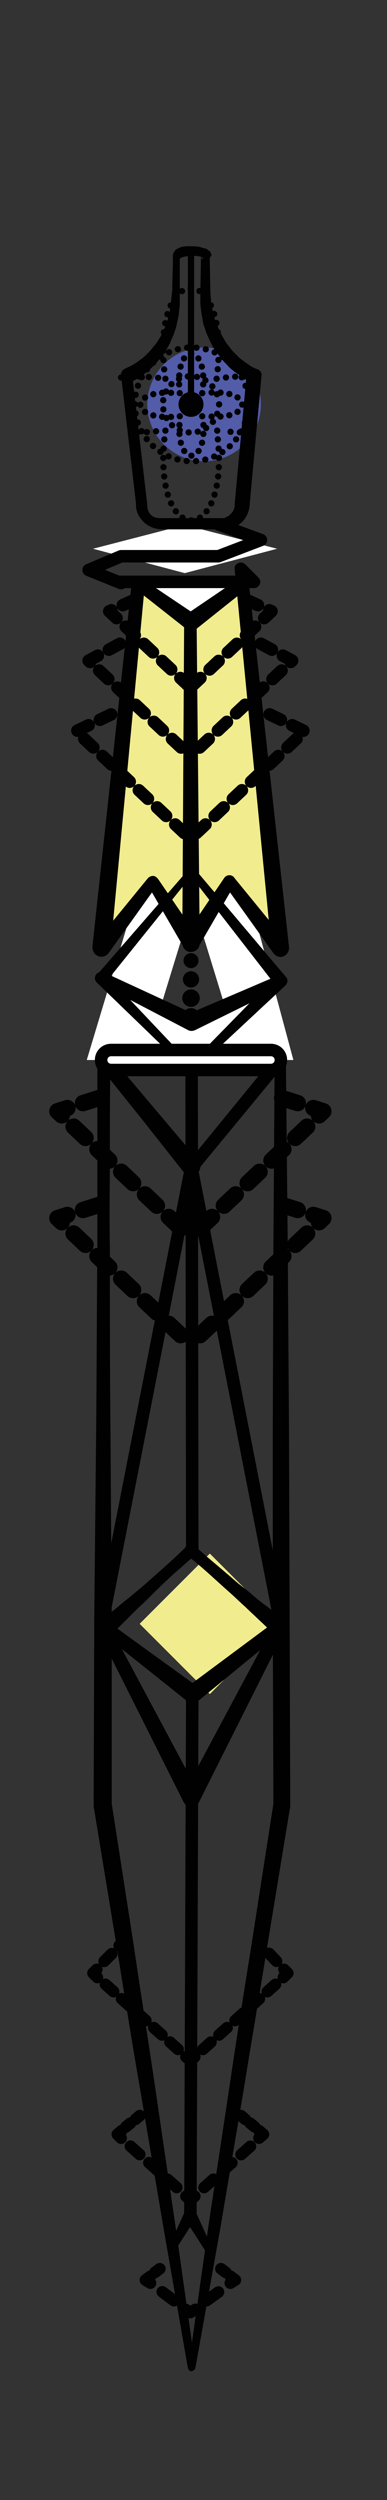 <?xml version="1.0" encoding="utf-8"?>
<!-- Generator: Adobe Illustrator 19.0.0, SVG Export Plug-In . SVG Version: 6.00 Build 0)  -->
<svg version="1.1" id="Layer_1" xmlns="http://www.w3.org/2000/svg" xmlns:xlink="http://www.w3.org/1999/xlink" x="0px" y="0px"
	 viewBox="-369 41 62 400" style="enable-background:new -369 41 62 400;" xml:space="preserve">
<rect x="-369" y="41" width="62" height="400" fill="#333333" stroke="none"/>
<style type="text/css">
	.st0{display:none;}
	.st1{fill:#FFFFFF;}
	.st2{fill:#525CA9;}
	.st3{fill:#F1ED8E;}
	.st4{fill:#010101;}
	.st5{fill:#FFFFFF;stroke:#010101;stroke-width:2;stroke-linecap:round;stroke-linejoin:round;stroke-miterlimit:10;}
	.st6{fill:none;stroke:#010101;stroke-linecap:round;stroke-linejoin:round;stroke-miterlimit:10;}
	.st7{fill:none;stroke:#010101;stroke-width:2;stroke-linecap:round;stroke-linejoin:round;stroke-miterlimit:10;}
	.st8{fill:none;stroke:#010101;stroke-linecap:round;stroke-linejoin:round;}
	.st9{fill:none;stroke:#010101;stroke-linecap:round;stroke-linejoin:round;stroke-dasharray:0,1.473;}
	.st10{fill:none;stroke:#010101;stroke-linecap:round;stroke-linejoin:round;stroke-dasharray:0,1.503;}
	.st11{fill:none;stroke:#010101;stroke-linecap:round;stroke-linejoin:round;stroke-dasharray:0,1.431;}
	.st12{fill:none;stroke:#010101;stroke-linecap:round;stroke-linejoin:round;stroke-dasharray:0,1.431;}
	.st13{fill:none;stroke:#010101;stroke-linecap:round;stroke-linejoin:round;stroke-dasharray:0,1.431;}
	.st14{fill:none;stroke:#010101;stroke-linecap:round;stroke-linejoin:round;stroke-dasharray:0,1.431;}
	.st15{fill:none;stroke:#010101;stroke-linecap:round;stroke-linejoin:round;stroke-dasharray:0,1.485;}
	.st16{fill:none;stroke:#010101;stroke-linecap:round;stroke-linejoin:round;stroke-dasharray:0,1.485;}
	.st17{fill:none;stroke:#010101;stroke-linecap:round;stroke-linejoin:round;stroke-dasharray:0,1.485;}
	.st18{fill:none;stroke:#010101;stroke-linecap:round;stroke-linejoin:round;stroke-dasharray:0,1.484;}
	
		.st19{fill:none;stroke:#010101;stroke-width:2;stroke-linecap:round;stroke-linejoin:round;stroke-miterlimit:10;stroke-dasharray:2,2;}
	
		.st20{fill:none;stroke:#010101;stroke-width:2.626;stroke-linecap:round;stroke-linejoin:round;stroke-miterlimit:10;stroke-dasharray:2.626,2.626;}
	.st21{fill:none;stroke:#010101;stroke-width:1.867;stroke-linecap:round;stroke-linejoin:round;}
	.st22{fill:none;stroke:#010101;stroke-width:1.867;stroke-linecap:round;stroke-linejoin:round;stroke-dasharray:1.716,1.716;}
	.st23{fill:none;stroke:#010101;stroke-width:1.867;stroke-linecap:round;stroke-linejoin:round;stroke-dasharray:1.733,1.733;}
	.st24{fill:none;stroke:#010101;stroke-width:1.867;stroke-linecap:round;stroke-linejoin:round;stroke-dasharray:0.946,0.946;}
	.st25{fill:none;stroke:#010101;stroke-width:1.867;stroke-linecap:round;stroke-linejoin:round;stroke-dasharray:1.984,1.984;}
	.st26{fill:none;stroke:#010101;stroke-width:1.867;stroke-linecap:round;stroke-linejoin:round;stroke-dasharray:2.336,2.336;}
</style>
<g id="bg" class="st0">
</g>
<g id="Layer_1_1_">
</g>
<g id="Layer_2">
</g>
<path class="st1" d="M-329.5,182.7h-17.2l-8.4,27.9h33.1L-329.5,182.7z M-343.6,203.2l5.5-17.9l5.5,17.9H-343.6z"/>
<path class="st2" d="M-327.2,105.7c0,5-4.1,9.1-9.1,9.1c-5,0-9.1-4.1-9.1-9.1c0-5,4.1-9.1,9.1-9.1
	C-331.3,96.6-327.2,100.7-327.2,105.7"/>
<rect x="-343.4" y="292.8" transform="matrix(-0.707 0.707 -0.707 -0.707 -359.917 750.604)" class="st3" width="15.9" height="15.9"/>
<polygon class="st1" points="-339.4,132.7 -354.1,128.8 -339.4,125 -324.6,128.8 "/>
<g>
	<g>
		<polyline class="st3" points="-346.8,134.5 -352.7,192.8 -344.5,182.2 -338.4,191.9 -332.2,182.1 -324,192.8 -330.3,132.1 
			-328.2,134.2 -349.6,134.3 		"/>
	</g>
	<g>
		<polyline class="st1" points="-330.2,134.5 -338.4,140.6 -346.6,134.5 		"/>
	</g>
</g>
<g>
	<path class="st4" d="M-337.9,179.9l14.7,17.4c0.4,0.4,0.3,1-0.1,1.4c-0.1,0.1-0.1,0.1-0.2,0.1l0,0l-14.2,7c-0.4,0.2-0.9,0.2-1.2,0
		l-14.2-7.4l0,0c-0.5-0.3-0.7-0.8-0.4-1.3c0-0.1,0.1-0.1,0.1-0.2l14.7-16.9C-338.6,179.7-338.2,179.7-337.9,179.9
		C-338,179.9-337.9,179.9-337.9,179.9z M-338.4,181.2l-13.6,16.9l-0.3-1.5l14.5,6.7l-1.2,0l14.5-6.2l-0.4,1.5L-338.4,181.2z"/>
</g>
<g>
	<path class="st4" d="M-323.3,198.7l-14.7,13.7c-0.2,0.2-0.6,0.2-0.8,0l-14.7-14.2c-0.4-0.4-0.4-1,0-1.4s1-0.4,1.4,0c0,0,0,0,0,0
		l14,14.8l-0.8,0l14-14.3c0.4-0.4,1-0.4,1.4,0C-322.9,197.6-322.9,198.3-323.3,198.7C-323.3,198.7-323.3,198.7-323.3,198.7z"/>
</g>
<g>
	<g>
		<circle class="st4" cx="-338.4" cy="203.7" r="1.4"/>
		<circle class="st4" cx="-338.4" cy="200.7" r="1.4"/>
		<circle class="st4" cx="-338.4" cy="197.7" r="1.3"/>
		<circle class="st4" cx="-338.4" cy="194.7" r="1.2"/>
		<circle class="st4" cx="-338.4" cy="191.7" r="1.2"/>
		<circle class="st4" cx="-338.4" cy="188.7" r="1.1"/>
		<circle class="st4" cx="-338.4" cy="185.7" r="1.1"/>
		<circle class="st4" cx="-338.4" cy="182.7" r="1"/>
	</g>
</g>
<path class="st4" d="M-345.8,134.6l-5.5,58.3l-2.5-1l8.5-10.4c0.4-0.4,1-0.5,1.4-0.1c0.1,0.1,0.1,0.1,0.2,0.2l0,0l6.5,9.5l-2.4,0
	l6.5-9.6l0,0c0.3-0.5,1-0.6,1.4-0.3c0.1,0.1,0.2,0.1,0.2,0.2l8.5,10.4l-2.5,1l-5.9-60.7l0,0c-0.1-0.6,0.3-1,0.9-1.1
	c0.3,0,0.6,0.1,0.8,0.3l2.1,2.1c0.4,0.4,0.4,1,0,1.4c-0.2,0.2-0.5,0.3-0.7,0.3l-21.4,0c-0.6,0-1-0.4-1-1c0-0.6,0.4-1,1-1l21.4,0
	l-0.7,1.7l-2.1-2.1l1.7-0.8l6.7,60.6l0,0c0.1,0.8-0.5,1.5-1.2,1.6c-0.5,0.1-1-0.2-1.3-0.6l-7.8-10.9l1.6-0.1l-5.8,10
	c-0.4,0.7-1.2,0.9-1.9,0.5c-0.2-0.1-0.4-0.3-0.5-0.5l-5.8-10l1.6,0.1l-7.8,10.9c-0.5,0.6-1.3,0.8-2,0.3c-0.4-0.3-0.6-0.8-0.6-1.3
	l0,0l6.3-58.2c0.1-0.5,0.6-0.9,1.1-0.9C-346.1,133.6-345.7,134.1-345.8,134.6z"/>
<g>
	<path class="st4" d="M-339.8,191.9l0.3-51.4c0-0.6,0.5-1,1-1c0.5,0,1,0.4,1,1l0.5,51.4c0,0.8-0.6,1.4-1.4,1.4
		C-339.1,193.4-339.8,192.7-339.8,191.9C-339.8,191.9-339.8,191.9-339.8,191.9z"/>
</g>
<path class="st4" d="M-336.4,105.7c0,1.1-0.9,2-2,2c-1.1,0-2-0.9-2-2c0-1.1,0.9-2,2-2C-337.3,103.7-336.4,104.6-336.4,105.7"/>
<g>
	<path class="st4" d="M-336.5,82.5l0-0.2c0-0.1,0,0,0,0c0,0,0,0,0,0c0,0-0.1-0.1-0.1-0.1c-0.2-0.1-0.4-0.2-0.7-0.2
		c-0.5-0.1-1-0.1-1.6,0c-0.5,0-1.1,0.2-1.3,0.4c0-0.2,0,0.7,0,1.2l0,3.5l0,0.9l0,0.9l0,0.9c0,0.3-0.1,0.6-0.1,0.9l-0.1,0.9
		c-0.1,0.3-0.1,0.6-0.2,0.9c-0.1,0.3-0.1,0.6-0.2,0.9l-0.3,0.9c-0.2,0.6-0.5,1.1-0.7,1.7c-0.3,0.5-0.6,1.1-1,1.6l-0.5,0.7l-0.6,0.7
		c-0.4,0.5-0.9,0.9-1.3,1.3c-0.5,0.4-1,0.8-1.5,1.1c-0.5,0.3-1,0.6-1.7,0.9l0,0l0.6-1.1l2.4,20.6c0,0,0,0.1,0,0.1
		c0,0.6,0.2,1.1,0.6,1.5c0.2,0.2,0.4,0.3,0.7,0.4c0.3,0.1,0.5,0.1,0.8,0.1l4.9,0l4.9,0c0.4,0,0.5,0,0.8-0.2c0.3-0.1,0.5-0.3,0.7-0.5
		c0.4-0.4,0.6-0.9,0.6-1.5c0,0,0-0.1,0-0.1l1.9-20.6l0,0l0.6,1c-0.5-0.2-0.9-0.5-1.4-0.7c-0.4-0.3-0.8-0.6-1.2-0.9
		c-0.4-0.3-0.8-0.6-1.1-1c-0.3-0.3-0.7-0.7-1-1.1c-0.3-0.4-0.6-0.8-0.9-1.2c-0.3-0.4-0.5-0.8-0.7-1.2c-0.2-0.4-0.4-0.9-0.6-1.3
		c-0.2-0.4-0.3-0.9-0.5-1.4c-0.2-0.5-0.2-0.9-0.3-1.4c-0.1-0.5-0.2-0.9-0.2-1.4c-0.1-0.5-0.1-0.9-0.1-1.4l0-1.4l0.1-5.4L-336.5,82.5
		z M-335.4,82.3l0.1,5.4l0.1,1.3c0,0.4,0.1,0.9,0.2,1.3c0.1,0.4,0.1,0.9,0.3,1.3c0.1,0.4,0.2,0.8,0.4,1.2c0.2,0.4,0.3,0.8,0.5,1.2
		c0.2,0.4,0.4,0.8,0.6,1.1c0.2,0.4,0.4,0.7,0.7,1.1c0.3,0.3,0.5,0.7,0.8,1c0.3,0.3,0.6,0.6,0.9,0.9c0.3,0.3,0.6,0.5,1,0.8
		c0.3,0.2,0.7,0.5,1,0.7c0.3,0.2,0.8,0.4,1.1,0.5c0.4,0.2,0.7,0.6,0.6,1l0,0l0,0l-1.9,20.6l0-0.1c0,1.1-0.5,2.2-1.2,2.9
		c-0.4,0.4-0.9,0.7-1.4,0.9c-0.5,0.2-1.1,0.3-1.6,0.3l-4.9,0l-4.9,0c-0.5,0-1.1-0.1-1.6-0.3c-0.5-0.2-1-0.5-1.4-0.9
		c-0.8-0.8-1.3-1.8-1.2-2.9l0,0.1l-2.4-20.6c-0.1-0.5,0.2-0.9,0.6-1.1l0,0l0,0c0.4-0.2,0.9-0.4,1.4-0.7c0.5-0.3,0.9-0.6,1.3-0.9
		c0.4-0.3,0.8-0.7,1.2-1.1l0.5-0.6l0.5-0.6c0.3-0.4,0.6-0.9,0.9-1.4c0.2-0.5,0.5-1,0.7-1.5l0.3-0.8c0.1-0.3,0.1-0.5,0.2-0.8l0.2-0.8
		l0.1-0.8c0-0.3,0.1-0.5,0.1-0.8l0.1-0.9l0.1-0.9l0-0.8l0.1-3.5l0-0.9l0-0.2l0-0.1c0-0.1,0-0.2,0-0.2c0.1-0.3,0.3-0.5,0.4-0.7
		c0.7-0.5,1.3-0.6,2-0.6c0.6,0,1.3,0,1.9,0.1c0.3,0.1,0.6,0.2,1,0.3c0.1,0,0.2,0.1,0.3,0.2c0.1,0.1,0.2,0.1,0.3,0.2
		c0.1,0.1,0.2,0.3,0.2,0.4l0.1,0.2L-335.4,82.3z"/>
</g>
<g>
	<path class="st4" d="M-337.2,228.3l14.2,72.5c0,0.2,0,0.4-0.1,0.6l0,0l-14,27.9c-0.3,0.7-1.2,1-1.9,0.6c-0.3-0.1-0.5-0.4-0.6-0.6
		l-14-27.9l0,0c-0.1-0.2-0.1-0.4-0.1-0.6l14.2-72.5c0.1-0.5,0.6-0.9,1.2-0.8s0.9,0.6,0.8,1.2l-14.2,72.5l-0.1-0.7l14.7,27.5h-2.5
		l14.7-27.5l-0.1,0.7l-14.2-72.5c-0.1-0.5,0.2-1.1,0.8-1.2C-337.9,227.4-337.3,227.8-337.2,228.3z"/>
</g>
<g>
	<path class="st4" d="M-323.4,301.8l-13.9,11.4c-0.5,0.4-1.2,0.4-1.7,0l-14.3-11.4c-0.4-0.3-0.5-1-0.2-1.4c0.3-0.4,0.9-0.5,1.4-0.2
		l14.8,10.7l-1.7,0l14.4-10.7c0.4-0.3,1.1-0.2,1.4,0.2C-322.9,300.8-323,301.4-323.4,301.8z"/>
</g>
<g>
	<path class="st4" d="M-325.5,302.1c0,0-0.8-0.8-2.1-2c-0.6-0.6-1.4-1.3-2.1-2c-0.8-0.7-1.6-1.5-2.5-2.3c-1.7-1.5-3.4-3.1-4.7-4.2
		c-1.3-1.1-2.2-1.8-2.2-1.8c-0.4-0.3-0.5-1-0.1-1.4c0.3-0.4,1-0.5,1.4-0.1c0,0,0,0,0,0c0,0,0.8,0.8,2.1,1.9c1.3,1.1,3.1,2.6,4.8,4.1
		c0.9,0.7,1.8,1.4,2.6,2.1c0.8,0.7,1.6,1.3,2.3,1.8c1.4,1.1,2.3,1.7,2.3,1.7c0.6,0.5,0.8,1.4,0.3,2c-0.5,0.6-1.4,0.8-2,0.3
		C-325.4,302.2-325.5,302.1-325.5,302.1z"/>
</g>
<g>
	<path class="st4" d="M-352.8,300.2c0,0,0.9-0.7,2.2-1.7c0.6-0.5,1.4-1.2,2.2-1.8c0.8-0.7,1.7-1.4,2.5-2.1c1.7-1.5,3.4-3,4.6-4.1
		c1.2-1.1,2-1.9,2-1.9c0.4-0.4,1-0.4,1.4,0c0.4,0.4,0.4,1,0,1.4c0,0,0,0,0,0c0,0-0.9,0.7-2.1,1.8c-1.3,1.1-2.9,2.6-4.5,4.2
		c-0.8,0.8-1.6,1.6-2.4,2.3c-0.7,0.7-1.4,1.4-2,2c-1.2,1.2-2,2-2,2c-0.5,0.6-1.4,0.6-2,0.1c-0.6-0.5-0.6-1.4-0.1-2
		C-352.9,300.3-352.9,300.3-352.8,300.2z"/>
</g>
<g>
	<path class="st4" d="M-339.6,228.5l-6.8-8.6l-6.9-8.6l2-0.7c-0.1,5-0.1,9.9-0.1,14.9c0,5-0.1,9.9,0,14.9c0,9.9,0,19.9,0.1,29.8
		l0.2,29.8l0,29.8l0-0.2l3.5,22.5c1.1,7.5,2.3,15,3.4,22.5l3.3,22.5l3.2,22.6l-1.1,0l3.2-22.6l3.4-22.5c1.1-7.5,2.3-15,3.5-22.5
		l3.5-22.5l0,0.2l-0.1-29.8l0-29.8l0.1-29.8l0.2-29.8l1.7,0.6l-14.1,17.1c-0.4,0.4-1,0.5-1.4,0.1s-0.5-1-0.1-1.4l0,0L-325,210
		c0.3-0.4,1-0.5,1.4-0.1c0.2,0.2,0.4,0.5,0.4,0.7v0l0.3,29.8l0.2,29.8l0.1,29.8l0.1,29.8v0c0,0.1,0,0.2,0,0.2l-3.7,22.5
		c-1.2,7.5-2.5,15-3.7,22.5l-3.8,22.5l-4,22.4c-0.1,0.3-0.4,0.5-0.7,0.5c-0.2,0-0.4-0.2-0.5-0.5l-3.9-22.4l-3.8-22.5
		c-1.3-7.5-2.5-15-3.7-22.5l-3.7-22.5c0-0.1,0-0.2,0-0.2l0.1-29.8l0.3-29.8c0.1-9.9,0.1-19.9,0.2-29.8c0-5,0-9.9,0-14.9
		c0-5,0-9.9,0-14.9c0-0.6,0.5-1.1,1.1-1.1c0.3,0,0.6,0.1,0.9,0.4l0,0l7.1,8.4l7.1,8.4c0.5,0.6,0.4,1.5-0.2,2
		C-338.2,229.2-339.1,229.1-339.6,228.5C-339.6,228.5-339.6,228.5-339.6,228.5z"/>
</g>
<g>
	<path class="st4" d="M-337.2,313.1l-0.3,82.4l-0.1-0.5l2.6,5.7c0.1,0.3,0,0.6-0.3,0.8c-0.3,0.1-0.6,0-0.7-0.2l-3.4-5.3
		c-0.1-0.1-0.1-0.3-0.1-0.4v-0.1l0.3-82.4c0-0.6,0.5-1,1-1C-337.6,312.1-337.2,312.5-337.2,313.1z"/>
</g>
<g>
	<path class="st4" d="M-337.7,396l-3.4,5.3c-0.2,0.3-0.5,0.3-0.8,0.2c-0.2-0.2-0.3-0.5-0.2-0.7l2.6-5.7c0.2-0.5,0.8-0.7,1.3-0.5
		s0.7,0.8,0.5,1.3C-337.6,395.9-337.6,395.9-337.7,396z"/>
</g>
<path class="st4" d="M-329.6,135.3l-7.9,6.3c-0.5,0.4-1.2,0.4-1.7,0l-8-6.3c-0.4-0.3-0.5-1-0.2-1.4c0.3-0.4,0.9-0.5,1.3-0.2l8.5,5.7
	l-1.7,0l8.4-5.7c0.5-0.3,1.1-0.2,1.4,0.3C-329.1,134.4-329.2,135-329.6,135.3z"/>
<path class="st5" d="M-330.4,134.5"/>
<path class="st6" d="M-338.4,81.6l0,24.1"/>
<polyline class="st7" points="-334,124.9 -327.2,127.4 -334,130 -349.3,130 "/>
<g>
	<g>
		<line class="st8" x1="-333.9" y1="105.7" x2="-333.9" y2="105.7"/>
		<path class="st9" d="M-334.2,107.2c-0.6,1.8-2.3,3-4.2,3c-2.5,0-4.5-2-4.5-4.5c0-2.5,2-4.5,4.5-4.5c2.2,0,4,1.6,4.4,3.7"/>
		<line class="st8" x1="-333.9" y1="105.7" x2="-333.9" y2="105.7"/>
	</g>
</g>
<g>
	<g>
		<line class="st8" x1="-329.3" y1="105.7" x2="-329.3" y2="105.7"/>
		<path class="st10" d="M-329.4,107.2c-0.7,4.3-4.4,7.6-8.9,7.6c-5,0-9.1-4.1-9.1-9.1c0-5,4.1-9.1,9.1-9.1c4.8,0,8.7,3.7,9.1,8.3"/>
		<line class="st8" x1="-329.3" y1="105.7" x2="-329.3" y2="105.7"/>
	</g>
</g>
<g>
	<g>
		<line class="st8" x1="-336.6" y1="103.9" x2="-336.6" y2="103.9"/>
		<path class="st11" d="M-335.1,103.8c6.8-0.3,6.5,4.5-0.7,3.8"/>
		<line class="st8" x1="-336.6" y1="107.6" x2="-336.6" y2="107.6"/>
		<path class="st12" d="M-336.4,109c0.3,6.8-4.5,6.5-3.8-0.7"/>
		<line class="st8" x1="-340.2" y1="107.6" x2="-340.2" y2="107.6"/>
		<path class="st13" d="M-341.6,107.7c-6.8,0.3-6.5-4.5,0.7-3.8"/>
		<line class="st8" x1="-340.2" y1="103.9" x2="-340.2" y2="103.9"/>
		<path class="st14" d="M-340.3,102.5c-0.3-6.8,4.5-6.5,3.8,0.7"/>
		<line class="st8" x1="-336.6" y1="103.9" x2="-336.6" y2="103.9"/>
	</g>
</g>
<g>
	<line class="st8" x1="-334.3" y1="101.6" x2="-334.3" y2="101.6"/>
	<path class="st15" d="M-329.1,110.2c-1.3,0-2.8-0.1-4.4-0.2"/>
	<path class="st15" d="M-332.8,101.4c1.7-0.2,3.2-0.2,4.5-0.1"/>
	<line class="st8" x1="-334.2" y1="109.9" x2="-334.2" y2="109.9"/>
	<path class="st16" d="M-334.1,111.3c1.8,17.5-10.6,17.3-8.5-0.7"/>
	<line class="st8" x1="-342.5" y1="109.9" x2="-342.5" y2="109.9"/>
	<path class="st17" d="M-349.6,101.4c1.8-0.2,3.9-0.2,6.4,0.1"/>
	<path class="st17" d="M-344,110c-1.6,0.2-3,0.2-4.3,0.1"/>
	<line class="st8" x1="-342.5" y1="101.6" x2="-342.5" y2="101.6"/>
	<path class="st18" d="M-342.7,100.1c-1.8-17.5,10.6-17.3,8.5,0.7"/>
	<line class="st8" x1="-334.3" y1="101.6" x2="-334.3" y2="101.6"/>
</g>
<polyline class="st19" points="-329.5,137 -325.5,138.8 -338.5,151 "/>
<polyline class="st19" points="-347.5,137 -351.5,138.8 -338.5,151 "/>
<polyline class="st19" points="-327.2,144 -322.2,146.7 -338.5,162 "/>
<polyline class="st19" points="-349.8,144 -354.8,146.7 -338.5,162 "/>
<polyline class="st20" points="-323.8,216.7 -317.2,218.8 -338.5,239 "/>
<polyline class="st20" points="-353.2,216.7 -359.8,218.8 -338.5,239 "/>
<polyline class="st20" points="-323.8,233.8 -317.2,235.9 -338.5,256.1 "/>
<polyline class="st20" points="-353.2,233.8 -359.8,235.9 -338.5,256.1 "/>
<g>
	<g>
		<line class="st21" x1="-349.3" y1="351.6" x2="-349.9" y2="352.3"/>
		<line class="st22" x1="-351.1" y1="353.6" x2="-352.9" y2="355.4"/>
		<polyline class="st21" points="-353.5,356.1 -354.1,356.7 -353.4,357.4 		"/>
		<line class="st23" x1="-352.1" y1="358.5" x2="-339.8" y2="369.5"/>
		<polyline class="st21" points="-339.2,370.1 -338.5,370.7 -337.8,370.1 		"/>
		<line class="st23" x1="-336.5" y1="368.9" x2="-324.2" y2="357.9"/>
		<polyline class="st21" points="-323.6,357.4 -322.9,356.7 -323.5,356.1 		"/>
		<line class="st22" x1="-324.7" y1="354.8" x2="-326.5" y2="352.9"/>
		<line class="st21" x1="-327.1" y1="352.3" x2="-327.7" y2="351.6"/>
	</g>
</g>
<g>
	<g>
		<line class="st21" x1="-346.6" y1="379.5" x2="-347.3" y2="380.1"/>
		<line class="st24" x1="-348.1" y1="380.7" x2="-349.2" y2="381.6"/>
		<polyline class="st21" points="-349.5,381.9 -350.2,382.5 -349.6,383.1 		"/>
		<line class="st25" x1="-348.1" y1="384.4" x2="-339.9" y2="391.7"/>
		<polyline class="st21" points="-339.2,392.4 -338.5,393 -337.8,392.4 		"/>
		<line class="st25" x1="-336.3" y1="391" x2="-328.2" y2="383.8"/>
		<polyline class="st21" points="-327.5,383.1 -326.8,382.5 -327.5,381.9 		"/>
		<line class="st24" x1="-328.2" y1="381.3" x2="-329.3" y2="380.4"/>
		<line class="st21" x1="-329.7" y1="380.1" x2="-330.4" y2="379.5"/>
	</g>
</g>
<g>
	<g>
		<line class="st21" x1="-343.4" y1="404" x2="-344.2" y2="404.6"/>
		<polyline class="st21" points="-344.9,405.2 -345.7,405.8 -344.9,406.3 		"/>
		<line class="st26" x1="-343" y1="407.7" x2="-340.2" y2="409.8"/>
		<polyline class="st21" points="-339.3,410.5 -338.5,411 -337.7,410.5 		"/>
		<line class="st26" x1="-335.9" y1="409.1" x2="-333" y2="407"/>
		<polyline class="st21" points="-332.1,406.3 -331.3,405.8 -332.1,405.2 		"/>
		<line class="st21" x1="-332.8" y1="404.6" x2="-333.6" y2="404"/>
	</g>
</g>
<polyline class="st19" points="-325.8,155.3 -320.2,158 -338.5,175.2 "/>
<polyline class="st19" points="-351.2,155.3 -356.8,158 -338.5,175.2 "/>
<path class="st7" d="M-338.5,140.6"/>
<polyline class="st7" points="-349.6,134.3 -354.8,132.2 -349.6,130 "/>
<path class="st5" d="M-351.2,212.2c-0.9,0-1.6-0.7-1.6-1.6l0,0c0-0.9,0.7-1.6,1.6-1.6h25.6c0.9,0,1.6,0.7,1.6,1.6l0,0
	c0,0.9-0.7,1.6-1.6,1.6H-351.2z"/>
<line class="st7" x1="-338.3" y1="212.3" x2="-338.2" y2="289"/>
</svg>
